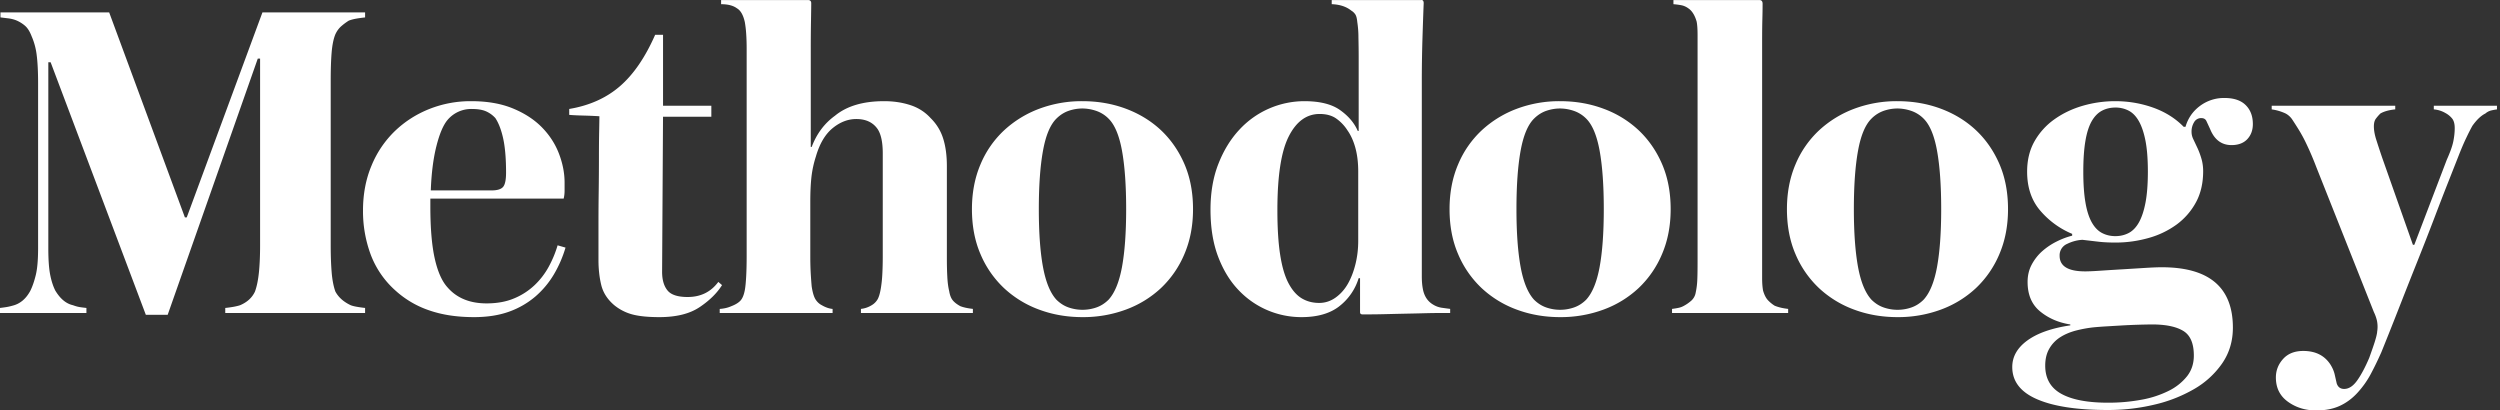 <svg xmlns="http://www.w3.org/2000/svg" width="134" height="22" fill="none"><rect width="100%" height="100%" fill="#333333" stroke="none"/><path fill="#fff" fill-rule="evenodd" d="M127.078 20.038c-.191.36-.427.695-.709 1.005-.282.311-.602.548-.959.712-.356.163-.775.245-1.257.245-.581 0-1.087-.155-1.519-.466-.431-.31-.647-.744-.647-1.3 0-.376.128-.707.386-.993.257-.286.618-.43 1.082-.43.649 0 1.129.238 1.445.712.116.18.195.36.237.54l.111.49c.067.196.199.294.398.294.25 0 .482-.15.698-.453.216-.303.431-.707.647-1.214l.1-.282c.05-.14.1-.282.149-.43.05-.147.091-.286.125-.416.032-.132.05-.221.05-.27a1.61 1.61 0 0 0-.012-.601 2.19 2.19 0 0 0-.163-.454l-3.087-7.774a16.29 16.29 0 0 0-.523-1.226 7.731 7.731 0 0 0-.423-.785 25.316 25.316 0 0 0-.337-.527.987.987 0 0 0-.36-.331 2.574 2.574 0 0 0-.747-.22v-.197h6.622v.196c-.332.033-.597.106-.796.221a2.398 2.398 0 0 0-.236.27c-.076.098-.113.237-.113.417 0 .212.042.449.125.71.083.262.19.59.323.981l1.644 4.66h.075l1.742-4.562c.183-.408.299-.735.348-.98.05-.245.076-.482.076-.712 0-.229-.047-.4-.138-.514a1.167 1.167 0 0 0-.36-.295 1.46 1.46 0 0 0-.623-.196v-.197h3.386v.197a3.256 3.256 0 0 0-.324.061.752.752 0 0 0-.298.16c-.233.114-.465.335-.697.662-.1.18-.212.4-.336.662-.126.262-.271.605-.437 1.03l-.522 1.324c-.233.589-.486 1.243-.759 1.963-.275.72-.565 1.462-.872 2.231-.307.769-.594 1.492-.859 2.17-.266.68-.498 1.268-.697 1.766-.2.499-.332.83-.399.993-.182.409-.368.793-.56 1.153Zm-15.3-9.196c.074.44.187.797.335 1.066.15.27.333.462.549.577.216.114.456.172.721.172.266 0 .506-.058.722-.172.216-.115.399-.307.548-.577.149-.27.266-.625.349-1.066.082-.442.124-.99.124-1.643 0-.655-.042-1.198-.124-1.631-.083-.434-.2-.785-.349-1.055-.149-.27-.332-.462-.548-.577a1.519 1.519 0 0 0-.722-.171c-.265 0-.505.057-.721.171-.216.115-.399.303-.549.565-.148.262-.261.613-.335 1.054-.075.442-.113.99-.113 1.644 0 .654.038 1.201.113 1.643Zm5.24 6.892c-.382-.23-.938-.344-1.668-.344a35.095 35.095 0 0 0-1.531.049l-.847.05c-.273.016-.501.033-.684.049-.333.032-.66.09-.984.171-.324.082-.61.2-.858.355-.25.156-.449.36-.598.614-.149.253-.224.56-.224.92 0 .686.286 1.19.858 1.508.574.319 1.408.478 2.502.478a9.57 9.57 0 0 0 1.805-.16 5.38 5.38 0 0 0 1.457-.477 2.89 2.89 0 0 0 .984-.785c.241-.31.36-.679.36-1.104 0-.654-.19-1.095-.572-1.324Zm2.092 1.741a4.644 4.644 0 0 1-1.519 1.386 7.715 7.715 0 0 1-2.141.833c-.797.189-1.619.282-2.465.282-1.643 0-2.908-.191-3.796-.576-.889-.384-1.332-.96-1.332-1.728 0-.556.27-1.03.809-1.423.54-.392 1.307-.662 2.303-.81v-.048c-.631-.098-1.17-.331-1.619-.7-.448-.367-.671-.894-.671-1.58 0-.345.074-.655.223-.933.15-.278.34-.52.572-.723.233-.204.491-.376.773-.515.282-.14.556-.242.821-.307v-.098a4.543 4.543 0 0 1-1.705-1.239c-.473-.547-.709-1.246-.709-2.096 0-.621.133-1.165.398-1.631a3.65 3.65 0 0 1 1.07-1.178c.448-.318.955-.56 1.518-.723a6.243 6.243 0 0 1 1.743-.245c.698 0 1.37.114 2.018.343.647.23 1.195.572 1.643 1.03h.099c.133-.458.39-.83.772-1.116a2.143 2.143 0 0 1 1.319-.428c.498 0 .877.126 1.133.38.257.252.386.592.386 1.017 0 .327-.099.597-.298.81-.2.212-.482.318-.847.318-.531 0-.913-.286-1.145-.858l-.199-.43c-.05-.105-.141-.159-.275-.159a.429.429 0 0 0-.385.22.95.95 0 0 0-.137.516c0 .13.029.258.087.38l.237.503c.082.18.153.372.211.576.058.205.087.421.087.65 0 .637-.128 1.193-.385 1.668a3.6 3.6 0 0 1-1.034 1.19 4.67 4.67 0 0 1-1.506.723 6.455 6.455 0 0 1-1.781.245c-.347 0-.659-.016-.933-.049l-.834-.098c-.282.016-.557.09-.822.22a.663.663 0 0 0-.398.638c0 .556.456.834 1.37.834.182 0 .455-.012.821-.037.366-.024.755-.049 1.17-.073l1.195-.074c.382-.024.689-.037.921-.037 2.54 0 3.81 1.08 3.81 3.237 0 .72-.191 1.358-.573 1.913Zm-19.519-5.161c.15.808.39 1.393.723 1.753.199.196.419.335.66.416a2.262 2.262 0 0 0 1.469 0c.24-.081.46-.22.659-.416.332-.36.573-.945.722-1.753.149-.81.224-1.844.224-3.103 0-1.275-.075-2.322-.224-3.139-.149-.818-.39-1.39-.722-1.717a1.714 1.714 0 0 0-.672-.417 2.33 2.33 0 0 0-.722-.123 2.28 2.28 0 0 0-.734.123 1.73 1.73 0 0 0-.66.417c-.332.327-.573.899-.722 1.717-.15.817-.225 1.864-.225 3.14 0 1.258.076 2.292.224 3.102ZM96.24 8.807a5.267 5.267 0 0 1 1.27-1.827 5.716 5.716 0 0 1 1.879-1.152 6.491 6.491 0 0 1 2.316-.405c.829 0 1.606.135 2.328.405.722.27 1.348.654 1.879 1.152.531.5.95 1.104 1.258 1.815.307.712.46 1.517.46 2.416 0 .883-.153 1.684-.46 2.403a5.365 5.365 0 0 1-1.258 1.827 5.551 5.551 0 0 1-1.879 1.153 6.605 6.605 0 0 1-2.328.404c-.83 0-1.606-.135-2.328-.404a5.557 5.557 0 0 1-1.88-1.153 5.37 5.37 0 0 1-1.257-1.815c-.307-.711-.46-1.516-.46-2.415 0-.883.153-1.684.46-2.404Zm-1.79 6.107c0 .262.018.483.05.662.067.23.155.401.262.515.108.114.228.213.36.295.2.082.44.139.723.171v.22h-6.224v-.22c.132-.016.253-.037.361-.06a.976.976 0 0 0 .286-.111 2.07 2.07 0 0 0 .398-.282.75.75 0 0 0 .225-.43c.05-.228.078-.47.086-.723.01-.253.013-.568.013-.944V1.879c0-.318-.017-.56-.05-.723-.1-.343-.249-.58-.448-.711a.948.948 0 0 0-.348-.16 3.978 3.978 0 0 0-.448-.06V.002H94.3c.117 0 .175.066.175.196 0 .262-.004.548-.013.859-.008.31-.012.703-.012 1.177v12.679Zm-12.944-.6c.15.808.39 1.393.722 1.753.2.196.42.335.66.416a2.268 2.268 0 0 0 1.468 0c.241-.081.462-.22.66-.416.332-.36.573-.945.723-1.753.149-.81.224-1.844.224-3.103 0-1.275-.075-2.322-.224-3.139-.15-.818-.391-1.39-.722-1.717a1.711 1.711 0 0 0-.673-.417 2.322 2.322 0 0 0-.722-.123c-.249 0-.493.042-.734.123-.24.082-.46.22-.66.417-.332.327-.572.899-.722 1.717-.149.817-.224 1.864-.224 3.14 0 1.258.075 2.292.224 3.102Zm-3.349-5.507a5.268 5.268 0 0 1 1.27-1.827 5.708 5.708 0 0 1 1.88-1.152 6.48 6.48 0 0 1 2.315-.405c.83 0 1.606.135 2.328.405a5.54 5.54 0 0 1 1.88 1.152c.53.5.95 1.104 1.257 1.815.307.712.46 1.517.46 2.416 0 .883-.153 1.684-.46 2.403a5.356 5.356 0 0 1-1.258 1.827 5.548 5.548 0 0 1-1.879 1.153 6.607 6.607 0 0 1-2.328.404c-.83 0-1.606-.135-2.328-.404a5.559 5.559 0 0 1-1.88-1.153 5.365 5.365 0 0 1-1.257-1.815c-.308-.711-.461-1.516-.461-2.415 0-.883.153-1.684.461-2.404Zm-5.506-.871c-.1-.368-.241-.683-.424-.944a2.259 2.259 0 0 0-.622-.65c-.232-.156-.522-.233-.871-.233-.697 0-1.25.4-1.656 1.201-.407.802-.61 2.118-.61 3.949 0 .965.05 1.766.15 2.403.099.638.248 1.145.447 1.52.2.377.437.647.71.81.274.164.585.245.934.245.315 0 .605-.094.872-.282.265-.188.485-.433.66-.736.173-.302.31-.654.41-1.054.1-.4.15-.821.15-1.263V9.2c0-.474-.05-.895-.15-1.263Zm-.872 8.486c-.498.384-1.17.576-2.016.576a4.625 4.625 0 0 1-3.374-1.447c-.456-.474-.822-1.07-1.096-1.79-.274-.72-.41-1.562-.41-2.526 0-.916.14-1.733.423-2.453.282-.72.656-1.328 1.12-1.826a4.748 4.748 0 0 1 3.485-1.533c.831 0 1.47.159 1.918.478.448.318.764.69.946 1.116h.05V3.044c0-.31-.004-.659-.013-1.042a5.301 5.301 0 0 0-.062-.822c-.017-.196-.054-.335-.112-.417a.683.683 0 0 0-.211-.196C72.16.354 71.812.24 71.38.224V.003h4.78c.1-.017.15.04.15.171-.018.425-.038 1.022-.063 1.79a74.86 74.86 0 0 0-.038 2.404V14.815c0 .246.017.458.05.638.067.409.258.703.573.883.133.081.282.135.448.16.167.024.316.044.449.06v.22h-.486c-.258 0-.552.005-.883.013-.333.01-.69.017-1.072.025-.381.008-.734.017-1.058.025-.323.008-.597.012-.821.012h-.387c-.082 0-.124-.041-.124-.123v-1.815h-.075a3.019 3.019 0 0 1-1.045 1.509Zm-15.874-2.108c.15.808.39 1.393.722 1.753.2.196.419.335.66.416a2.272 2.272 0 0 0 1.469 0c.24-.081.46-.22.66-.416.331-.36.572-.945.722-1.753.149-.81.224-1.844.224-3.103 0-1.275-.075-2.322-.224-3.139-.15-.818-.39-1.39-.723-1.717a1.71 1.71 0 0 0-.672-.417 2.32 2.32 0 0 0-.722-.123 2.29 2.29 0 0 0-.735.123c-.24.082-.46.22-.66.417-.331.327-.572.899-.72 1.717-.15.817-.225 1.864-.225 3.14 0 1.258.074 2.292.224 3.102Zm-3.349-5.507a5.266 5.266 0 0 1 1.27-1.827 5.72 5.72 0 0 1 1.88-1.152 6.488 6.488 0 0 1 2.315-.405c.83 0 1.606.135 2.328.405.721.27 1.348.654 1.88 1.152.53.5.95 1.104 1.257 1.815.307.712.46 1.517.46 2.416 0 .883-.153 1.684-.46 2.403a5.355 5.355 0 0 1-1.258 1.827 5.563 5.563 0 0 1-1.88 1.153 6.598 6.598 0 0 1-2.327.404c-.83 0-1.606-.135-2.328-.404a5.551 5.551 0 0 1-1.88-1.153 5.362 5.362 0 0 1-1.257-1.815c-.307-.711-.46-1.516-.46-2.415 0-.883.153-1.684.46-2.404Zm-1.78 6.046c.017.303.05.552.1.748.034.212.096.376.187.49.091.114.228.221.411.32.166.065.39.114.672.146v.22h-6v-.22a1.38 1.38 0 0 0 .573-.196.878.878 0 0 0 .298-.282c.083-.123.15-.34.2-.65a6.78 6.78 0 0 0 .074-.71c.016-.28.025-.606.025-.982V8.22c0-.589-.091-1.022-.274-1.3-.249-.36-.63-.54-1.145-.54-.448 0-.871.164-1.27.491-.398.327-.697.834-.896 1.52-.116.36-.195.725-.237 1.092-.041.368-.062.813-.062 1.337v2.918c0 .36.009.674.025.944.017.27.033.495.05.674.05.328.12.56.211.7.092.139.204.24.337.306.198.115.39.18.572.196v.22h-6.05v-.22c.232-.016.44-.065.623-.147.215-.082.377-.18.485-.294.108-.115.187-.303.237-.564.033-.18.057-.43.074-.748.017-.319.025-.674.025-1.067V2.627c0-.294-.008-.563-.025-.809a5.709 5.709 0 0 0-.074-.637c-.084-.376-.224-.621-.423-.736-.2-.148-.482-.22-.848-.22V.002h4.656c.117 0 .175.057.175.172 0 .164-.005.466-.012.908a82.65 82.65 0 0 0-.013 1.52v5.273h.05c.265-.703.68-1.26 1.244-1.668.632-.523 1.51-.784 2.64-.784.497 0 .963.068 1.394.208.432.139.797.371 1.095.698.316.311.54.675.672 1.092.133.417.2.912.2 1.483v4.93c0 .376.008.716.025 1.018Zm-13.27 1.605c-.531.36-1.253.54-2.166.54-.614 0-1.1-.05-1.456-.147a2.588 2.588 0 0 1-.959-.492c-.365-.31-.597-.67-.697-1.079-.1-.408-.15-.858-.15-1.348v-1.974c0-.531.004-1.112.013-1.742.008-.63.012-1.221.012-1.777 0-.557.004-1.038.013-1.448.008-.409.012-.662.012-.76a22.964 22.964 0 0 0-.858-.037c-.325-.008-.578-.02-.76-.037V5.84c1.079-.18 1.984-.585 2.713-1.214.731-.63 1.361-1.55 1.893-2.76h.423v3.802h2.589v.59h-2.59l-.049 8.313c0 .425.095.756.287.993.19.237.551.355 1.082.355.698 0 1.245-.27 1.644-.809l.199.171c-.266.426-.664.819-1.195 1.178ZM23.39 7.839c-.166.662-.266 1.451-.299 2.367h3.262c.298 0 .502-.062.61-.185.108-.122.162-.38.162-.772 0-.735-.05-1.336-.15-1.803-.1-.465-.24-.837-.422-1.115a1.48 1.48 0 0 0-.512-.368c-.19-.082-.443-.122-.759-.122a1.66 1.66 0 0 0-1.294.588c-.233.278-.432.748-.598 1.41Zm6.3 6.866c-.266.45-.599.847-.996 1.19a4.491 4.491 0 0 1-1.407.81c-.54.195-1.166.293-1.88.293-.913 0-1.718-.122-2.415-.367a5.129 5.129 0 0 1-1.793-1.055 4.89 4.89 0 0 1-1.332-1.937 6.684 6.684 0 0 1-.41-2.355c0-.882.153-1.688.46-2.415a5.438 5.438 0 0 1 1.257-1.852c.531-.507 1.146-.9 1.843-1.177a5.985 5.985 0 0 1 2.24-.417c.864 0 1.61.13 2.241.392s1.15.601 1.556 1.018c.407.417.71.887.909 1.41.2.524.299 1.038.299 1.545v.43c0 .155-.017.298-.05.428h-7.145v.418c0 1.16.078 2.092.236 2.796.158.702.386 1.217.685 1.544.498.573 1.195.858 2.091.858.564 0 1.058-.09 1.481-.27a3.59 3.59 0 0 0 1.096-.71 4.01 4.01 0 0 0 .76-.993c.199-.368.357-.749.472-1.14l.424.122a6.33 6.33 0 0 1-.622 1.434ZM19.12.995c-.149.025-.29.06-.423.11-.133.082-.266.18-.399.295-.132.114-.24.261-.323.441-.1.245-.166.572-.2.981-.033.409-.049.908-.049 1.496v8.829c0 .54.016 1.017.05 1.435.033.417.1.764.199 1.042.166.31.44.555.821.735.083.033.195.062.337.086.141.025.286.045.436.061v.27h-7.495v-.27a6.5 6.5 0 0 0 .436-.06c.141-.025.262-.054.361-.087.382-.163.647-.408.797-.735.1-.278.17-.625.212-1.042.041-.418.061-.896.061-1.435V3.141h-.124l-4.83 13.734h-1.17L2.714 3.337H2.59v9.982c0 .604.034 1.074.1 1.41.066.335.158.617.274.846.266.442.581.703.946.784.133.05.25.082.349.099.1.016.224.032.373.048v.27H0v-.27c.133-.016.25-.032.35-.048.099-.016.206-.041.323-.074.398-.098.713-.36.946-.785.116-.228.215-.515.299-.858.083-.343.124-.818.124-1.422v-8.83c0-.637-.025-1.148-.075-1.532a3.575 3.575 0 0 0-.274-1.018c-.1-.261-.223-.454-.373-.576a1.762 1.762 0 0 0-.474-.282 1.741 1.741 0 0 0-.41-.098L.025.933V.665h5.827L9.91 11.651h.1L14.067.664h5.502v.27c-.15.016-.3.036-.449.06Z" clip-rule="evenodd"/></svg>